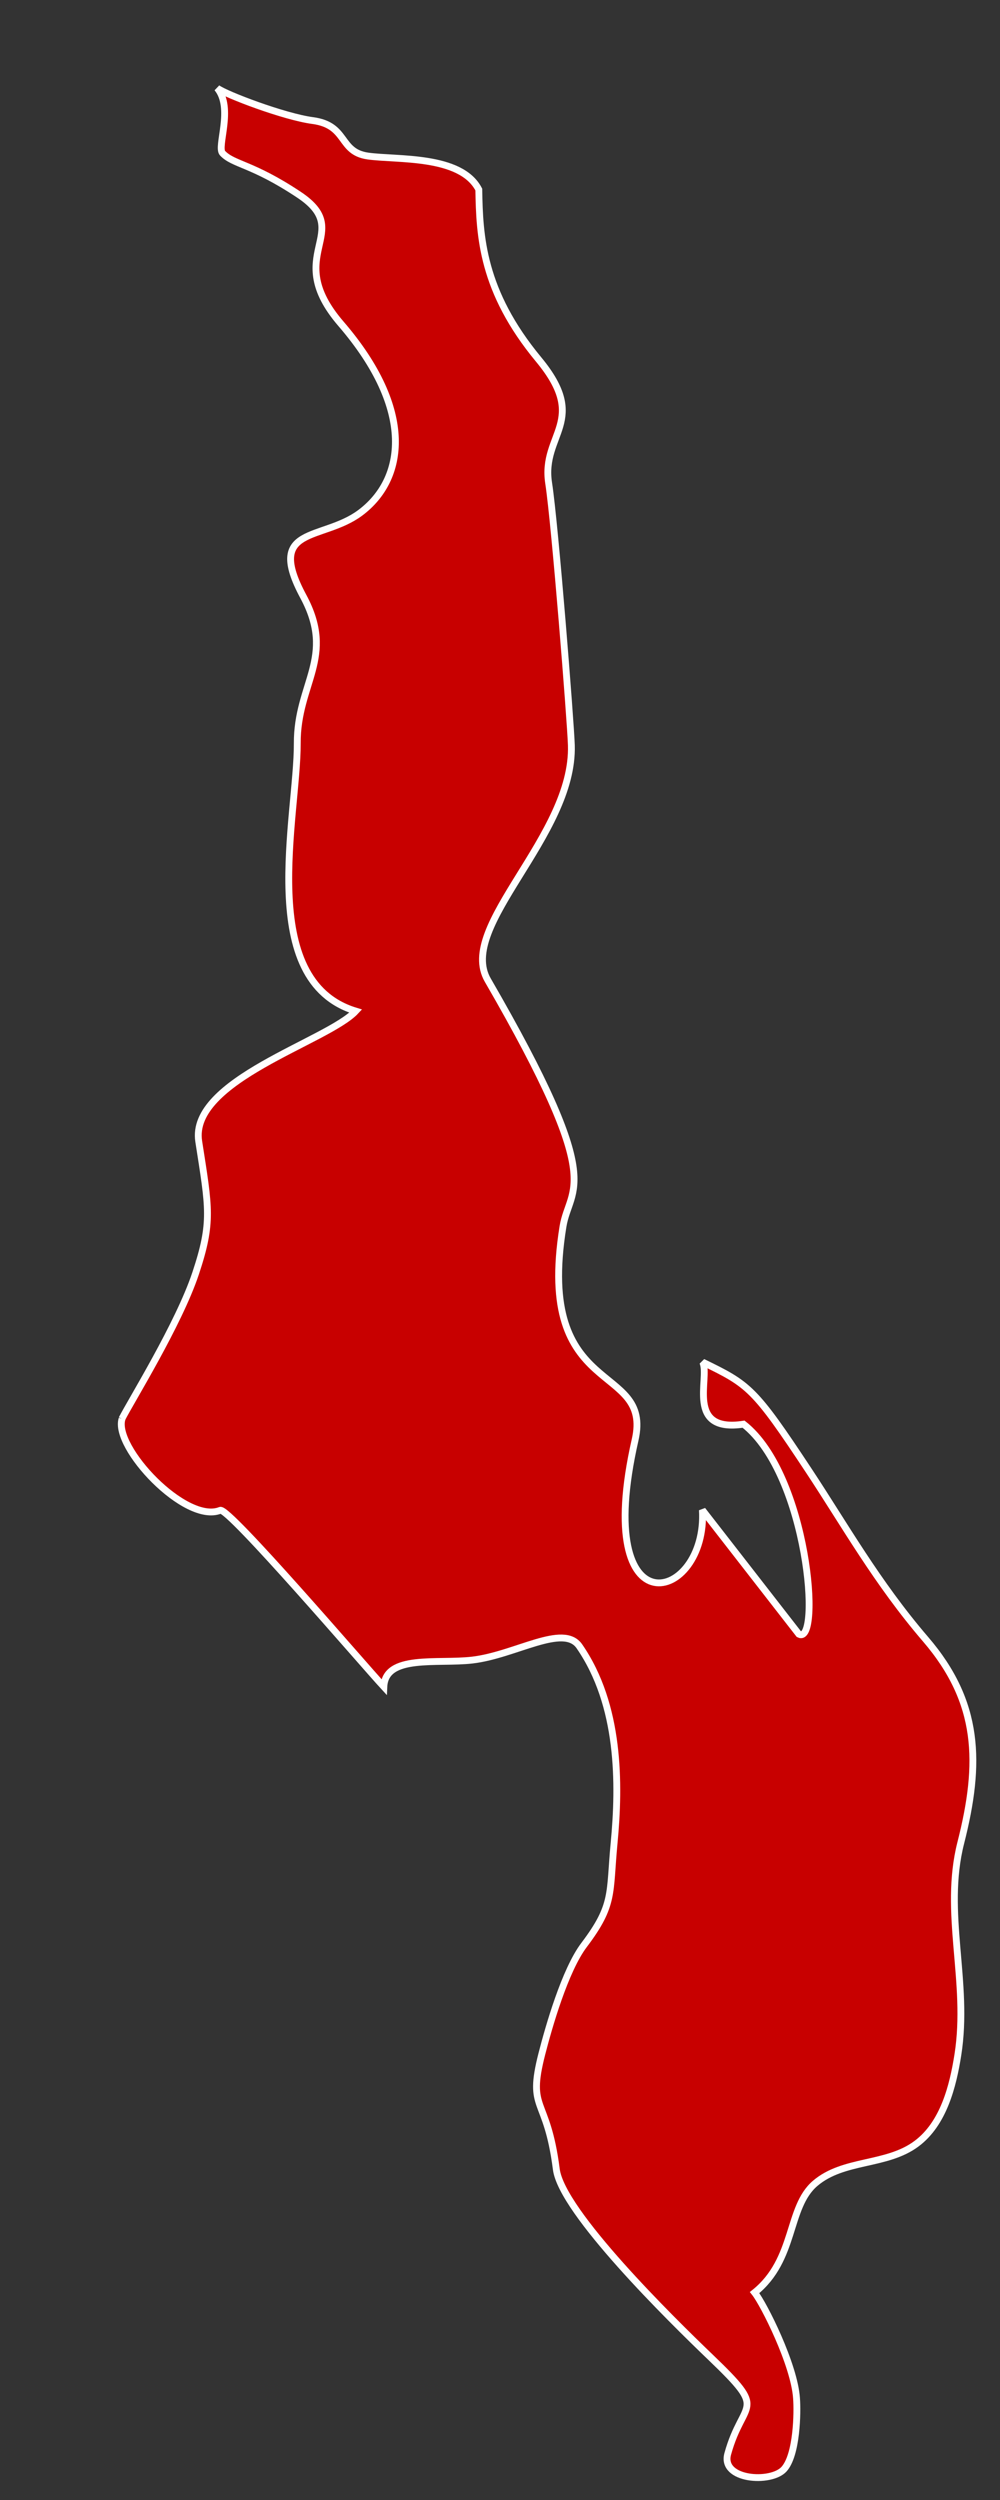 <?xml version="1.0" encoding="UTF-8"?> <!-- Creator: CorelDRAW 2017 --> <svg xmlns="http://www.w3.org/2000/svg" xmlns:xlink="http://www.w3.org/1999/xlink" xml:space="preserve" width="6mm" height="15mm" style="shape-rendering:geometricPrecision; text-rendering:geometricPrecision; image-rendering:optimizeQuality; fill-rule:evenodd; clip-rule:evenodd" viewBox="0 0 600 1500"><rect x="0" y="0" width="600" height="1500" fill="#333333" stroke="none"/> <defs> <style type="text/css"> <![CDATA[ .str0 {stroke:white;stroke-width:4.1;stroke-miterlimit:2.613} .fil0 {fill:#C80000} ]]> </style> </defs> <g id="Layer_x0020_1">  <path id="mw" class="fil0 str0" d="M73.17 851.27c5.3,-10.48 34.06,-56.76 44.2,-87.25 10.19,-30.68 8.11,-39.03 1.87,-79.15 -5.72,-36.76 77.24,-60.03 94.2,-78.21 -60.14,-18.27 -34.92,-117.05 -35.08,-160.55 -0.21,-36.27 23.3,-51.61 3.62,-88.24 -22.96,-42.74 11.15,-33.12 34.06,-50.1 26.88,-19.94 33.43,-61.39 -11.5,-113.54 -36.08,-41.92 9.05,-54.6 -25.14,-77.38 -28.18,-18.77 -39.26,-17.97 -45.86,-24.93 -3.64,-3.83 6.76,-27.07 -3.23,-39.06 5,3.83 40.28,17.24 57.31,19.48 21.21,2.81 15.47,18.82 33.17,21.29 17.35,2.45 55.7,-0.75 66.49,20.1 0.46,27.9 1.84,60.81 35.88,101.95 30.68,37.05 1.48,44.56 6.03,74.2 3.87,25.19 13.21,143.49 13.62,157.25 1.67,54.47 -68.9,108.55 -50.15,140.94 72.17,124.73 49.14,122.91 45.11,147.97 -16.8,104.34 54.03,80.78 43.29,127.92 -26.5,116.43 43.57,97.5 40.38,42.07l57.9 74.49c13.54,6.94 5.59,-95.5 -33.2,-126.02 -35.21,5.33 -20,-27.75 -24.52,-37.21 27.79,13.52 30.86,15.44 63.59,65 21.69,32.81 40.88,67.18 70.15,101.27 32.5,37.86 33.31,74.15 21.11,122.12 -10.71,42.15 5.13,83.41 -1.74,127.14 -2.96,18.88 -8.6,41.32 -24.83,53.41 -18.04,13.46 -43.73,9.15 -60.86,23.84 -16.83,14.43 -11.47,45.52 -36.27,65.47 5.48,6.86 23.81,43.21 25.14,63.44 0.65,8.32 0.28,33.98 -7.54,42.56 -7.85,8.58 -38.09,6.58 -33.72,-9.23 9.23,-33.46 24.9,-24.16 -10.3,-57.93 -23.84,-22.88 -89.28,-87.2 -92.56,-112.81 -5.69,-44.65 -17.63,-34.38 -8.66,-69.32 4.08,-15.91 13.83,-50.1 25.33,-65.29 18.22,-24.1 15.1,-30.75 17.99,-60.99 3.4,-35.6 3.59,-82.84 -20.83,-118.2 -9.59,-13.86 -38.37,5.25 -64.19,8.27 -20.98,2.44 -52.26,-3.56 -53.12,16.04 -12.22,-13.23 -93.26,-107.87 -98.15,-105.9 -20.93,8.43 -64.38,-38.01 -58.92,-54.91l-0.07 0z"></path> </g> </svg> 